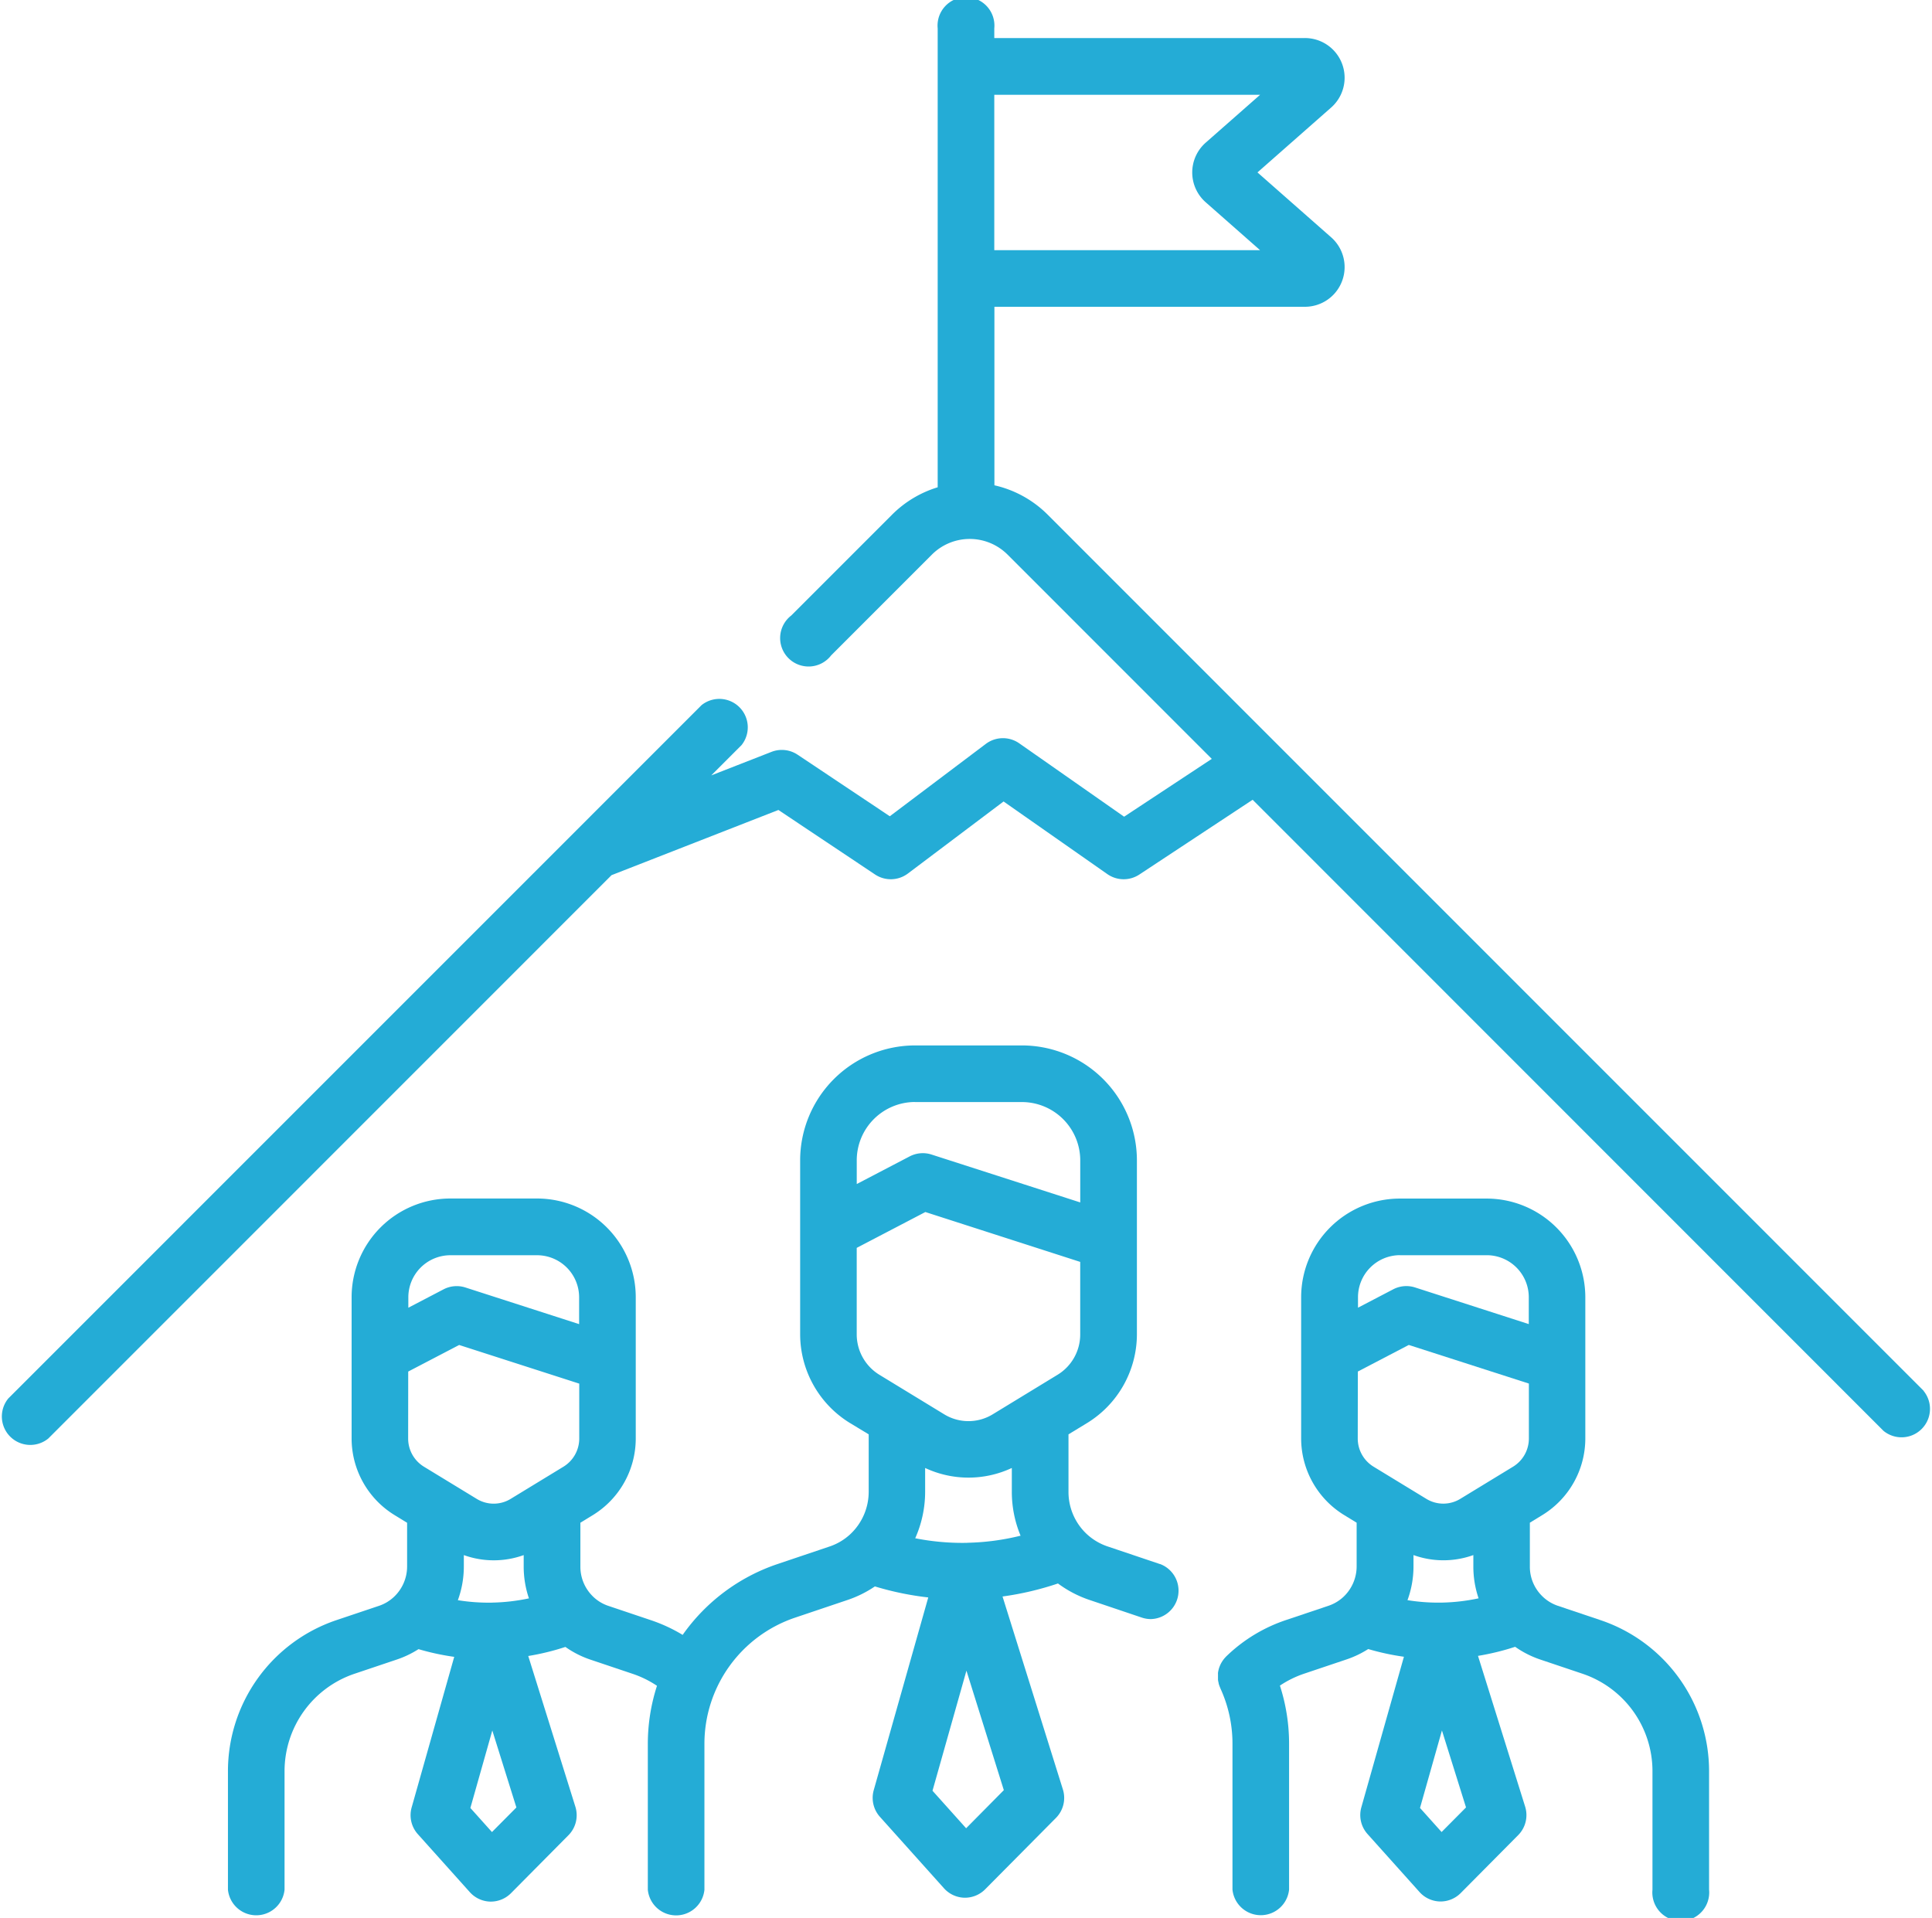 <svg xmlns="http://www.w3.org/2000/svg" id="goal_1_" data-name="goal (1)" width="61.134" height="60.693" viewBox="0 0 61.134 60.693"><path id="Path_51" data-name="Path 51" d="M334.853,330.992l-1.347-.453a1.286,1.286,0,0,1-.526-.336,1.3,1.3,0,0,1-.362-.908v-1.386l.4-.245a2.845,2.845,0,0,0,1.355-2.416v-4.473a3.125,3.125,0,0,0-3.119-3.123H328.5a3.125,3.125,0,0,0-3.119,3.123v4.473a2.846,2.846,0,0,0,1.356,2.416l.4.245v1.385a1.325,1.325,0,0,1-.419.963,1.3,1.3,0,0,1-.473.281l-1.345.452a4.978,4.978,0,0,0-1.857,1.119l-.015.014-.015.014-.014.015-.037.04-.024.029-.029.038-.025.037-.021.034-.024.043-.015.032c-.007.016-.014.031-.02.047s-.008.022-.013.034-.01.031-.015.047l-.01.037c0,.015-.007.029-.009.044s-.005.029-.007.044,0,.026,0,.039,0,.033,0,.049,0,.024,0,.035,0,.034,0,.051,0,.024,0,.036,0,.032.006.049,0,.027.007.04.006.028.009.043.009.031.014.046.007.024.012.035.013.035.021.052l.007.019a4.18,4.18,0,0,1,.382,1.756v4.611a.9.9,0,0,0,1.791,0v-4.611a5.961,5.961,0,0,0-.29-1.844,3.237,3.237,0,0,1,.768-.378l1.344-.452a3.1,3.1,0,0,0,.682-.327,7.927,7.927,0,0,0,1.13.244l-1.348,4.767a.9.9,0,0,0,.195.841l1.646,1.836a.9.9,0,0,0,.645.3h.022a.9.9,0,0,0,.636-.265l1.821-1.836a.9.9,0,0,0,.219-.9l-1.492-4.771a7.913,7.913,0,0,0,1.176-.287,3.091,3.091,0,0,0,.786.4l1.344.452a3.254,3.254,0,0,1,2.215,3.088v3.745a.9.9,0,1,0,1.791,0v-3.745A5.044,5.044,0,0,0,334.853,330.992Zm-5.007-.555a6.12,6.12,0,0,1-1.1-.077,3.1,3.1,0,0,0,.19-1.065v-.362a2.8,2.8,0,0,0,1.894,0v.362a3.113,3.113,0,0,0,.166,1.007A6.114,6.114,0,0,1,329.846,330.437Zm-2.671-7.312,1.612-.841,3.8,1.222v1.743a1.045,1.045,0,0,1-.5.887l-1.67,1.018a1.029,1.029,0,0,1-1.075,0l-1.67-1.018a1.045,1.045,0,0,1-.5-.887Zm1.328-3.681h2.753a1.331,1.331,0,0,1,1.328,1.332v.848l-3.6-1.16a.9.9,0,0,0-.689.059l-1.115.582v-.329A1.331,1.331,0,0,1,328.5,319.443Zm1.322,18.253-.683-.762.694-2.452.762,2.436Zm0,0" transform="translate(-284.209 -279.724)" fill="#24acd6"></path><path id="Path_52" data-name="Path 52" d="M89.908,293.468l-1.657-.558a1.823,1.823,0,0,1-.732-.463h0a1.825,1.825,0,0,1-.506-1.264v-1.82l.595-.362a3.3,3.3,0,0,0,1.57-2.8v-5.507a3.64,3.64,0,0,0-3.633-3.638H82.155a3.64,3.64,0,0,0-3.633,3.638V286.2a3.3,3.3,0,0,0,1.569,2.8l.6.363v1.82a1.838,1.838,0,0,1-.581,1.338,1.8,1.8,0,0,1-.66.392l-1.655.558a6.023,6.023,0,0,0-2.991,2.238,5.042,5.042,0,0,0-1-.464l-1.347-.453a1.27,1.27,0,0,1-.526-.334,1.31,1.31,0,0,1-.363-.909V292.16l.4-.245A2.845,2.845,0,0,0,73.32,289.5v-4.473A3.125,3.125,0,0,0,70.2,281.9H67.448a3.125,3.125,0,0,0-3.119,3.123V289.5a2.846,2.846,0,0,0,1.356,2.416l.4.245v1.385a1.321,1.321,0,0,1-.419.963,1.29,1.29,0,0,1-.472.281l-1.345.452a5.044,5.044,0,0,0-3.433,4.785v3.745a.9.9,0,0,0,1.791,0v-3.745a3.254,3.254,0,0,1,2.214-3.088l1.344-.452a3.1,3.1,0,0,0,.681-.327,7.785,7.785,0,0,0,1.13.244l-1.348,4.768a.9.9,0,0,0,.195.841l1.646,1.836a.9.9,0,0,0,.644.3h.022a.9.9,0,0,0,.636-.265l1.82-1.836a.9.9,0,0,0,.219-.9l-1.492-4.771a7.865,7.865,0,0,0,1.176-.287,3.055,3.055,0,0,0,.786.4l1.344.452a3.226,3.226,0,0,1,.768.378,5.975,5.975,0,0,0-.29,1.844v4.611a.9.9,0,0,0,1.791,0v-4.611a4.214,4.214,0,0,1,2.867-4l1.653-.557a3.57,3.57,0,0,0,.874-.432,9.448,9.448,0,0,0,1.689.349l-1.726,6.1a.9.9,0,0,0,.195.841l2.027,2.261a.9.9,0,0,0,.645.3h.022a.9.9,0,0,0,.636-.265l2.242-2.261a.9.9,0,0,0,.219-.9l-1.91-6.106a9.472,9.472,0,0,0,1.754-.412,3.609,3.609,0,0,0,1,.522l1.655.558a.906.906,0,0,0,.286.047.9.9,0,0,0,.286-1.744Zm-21.117,1.22a6.123,6.123,0,0,1-1.1-.077,3.106,3.106,0,0,0,.189-1.065v-.362a2.8,2.8,0,0,0,1.894,0v.362a3.128,3.128,0,0,0,.166,1.007A6.1,6.1,0,0,1,68.791,294.687Zm-2.671-7.312,1.612-.841,3.8,1.223V289.5a1.045,1.045,0,0,1-.5.887l-1.67,1.018a1.028,1.028,0,0,1-1.074,0l-1.67-1.018a1.045,1.045,0,0,1-.5-.887Zm1.328-3.681H70.2a1.332,1.332,0,0,1,1.328,1.332v.848l-3.6-1.16a.9.9,0,0,0-.689.059l-1.115.582v-.329a1.332,1.332,0,0,1,1.328-1.332Zm1.322,18.253-.683-.762.694-2.452.762,2.436Zm15.041-9.152a7.678,7.678,0,0,1-1.648-.145,3.616,3.616,0,0,0,.314-1.469v-.755a3.234,3.234,0,0,0,2.743,0v.755a3.61,3.61,0,0,0,.277,1.388A7.628,7.628,0,0,1,83.812,292.794Zm-1.657-13.948h3.389a1.847,1.847,0,0,1,1.842,1.847v1.329l-4.708-1.516a.9.9,0,0,0-.689.059l-1.675.875v-.746A1.847,1.847,0,0,1,82.155,278.846Zm-1.842,4.614,2.172-1.134,4.9,1.578v2.3a1.493,1.493,0,0,1-.711,1.268l-2.056,1.254a1.472,1.472,0,0,1-1.538,0l-2.056-1.254a1.5,1.5,0,0,1-.711-1.268Zm3.462,18.366-1.064-1.187,1.074-3.8,1.183,3.781Zm0,0" transform="translate(-53.203 -243.974)" fill="#24acd6"></path><path id="Path_53" data-name="Path 53" d="M60.872,44.013,40.389,23.526l0,0-7.233-7.235a3.457,3.457,0,0,0-1.69-.934V9.708H41.29a1.256,1.256,0,0,0,.83-2.2l-2.33-2.052,2.33-2.052a1.256,1.256,0,0,0-.83-2.2H31.462V.9a.9.9,0,1,0-1.791,0v14.52a3.464,3.464,0,0,0-1.449.872l-3.185,3.186A.9.9,0,1,0,26.3,20.739l3.185-3.186a1.694,1.694,0,0,1,2.4,0l6.459,6.461-2.774,1.83-3.321-2.324a.9.9,0,0,0-1.052.018L28.156,25.83l-2.919-1.949a.9.9,0,0,0-.824-.089l-1.907.745.958-.958A.9.9,0,0,0,22.2,22.313l-3.971,3.972,0,0L.262,44.254A.9.9,0,0,0,1.529,45.52L19.351,27.694l5.28-2.063,3.059,2.042a.9.9,0,0,0,1.036-.029l3.03-2.282,3.286,2.3a.9.9,0,0,0,1.007.014l3.588-2.368L59.6,45.279a.9.9,0,0,0,1.267-1.266ZM39.873,3,38.151,4.515a1.257,1.257,0,0,0,0,1.885l1.722,1.517H31.462V3Zm0,0" transform="translate(0 0)" fill="#24acd6"></path></svg>